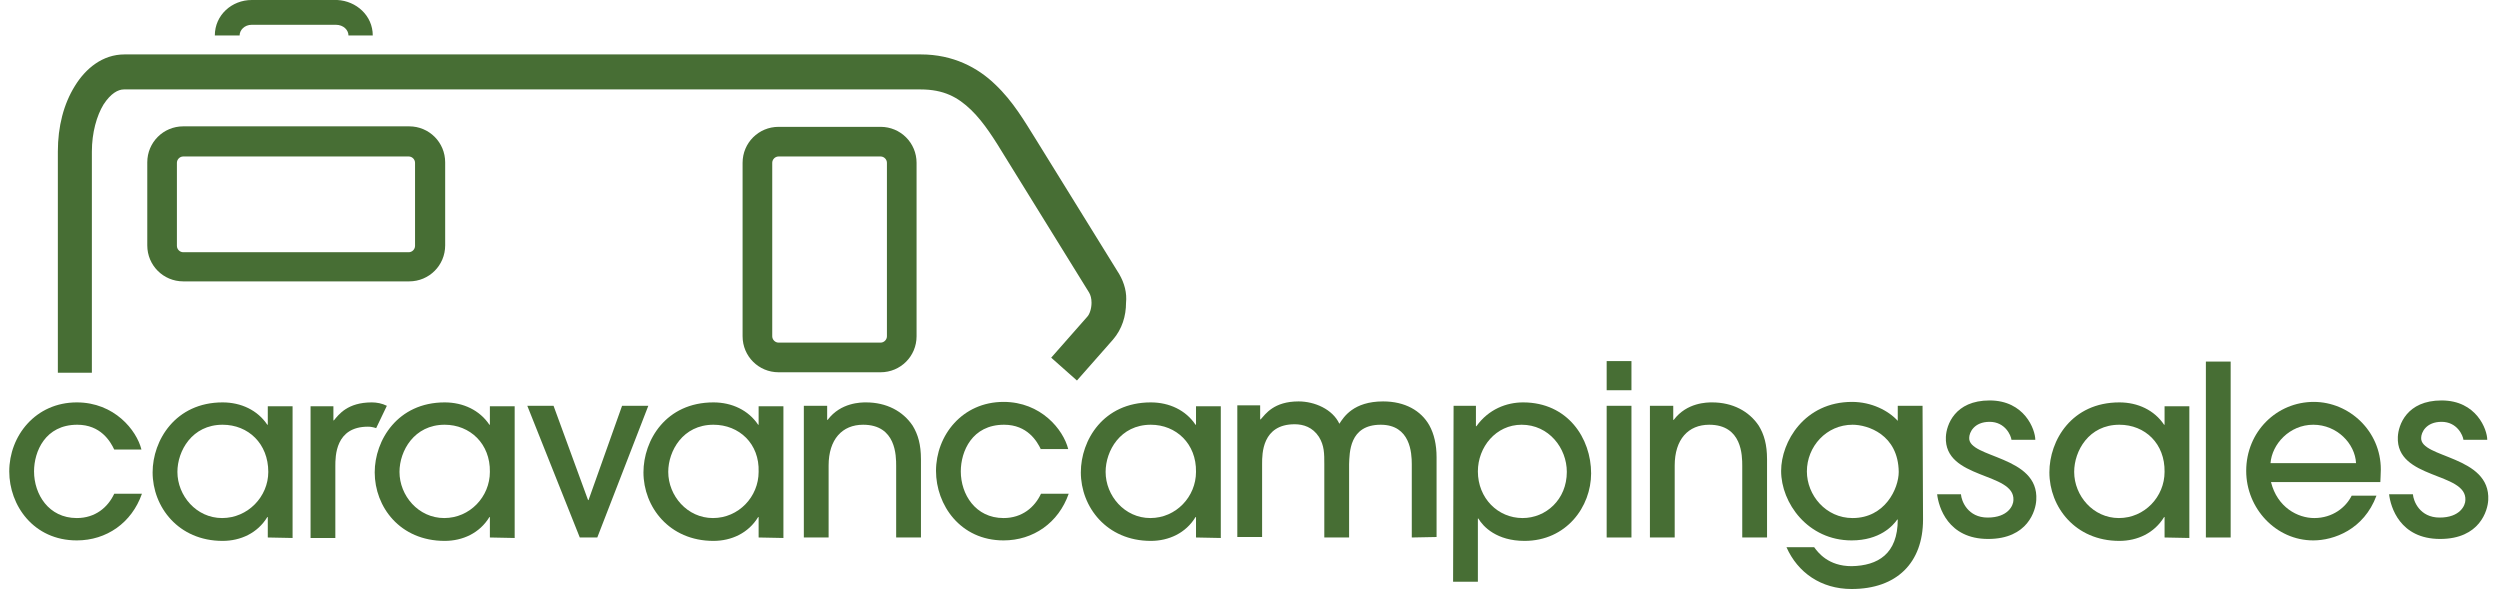 <svg width="191" height="45" viewBox="0 0 191 45" fill="none" xmlns="http://www.w3.org/2000/svg">
<path fill-rule="evenodd" clip-rule="evenodd" d="M8.727 34.344C8.43 33.713 7.687 32.45 5.905 32.45C3.455 32.45 2.601 34.493 2.601 36.015C2.601 37.76 3.714 39.579 5.868 39.579C7.279 39.579 8.244 38.762 8.727 37.723H10.843C10.063 39.95 8.133 41.287 5.868 41.287C2.563 41.287 0.707 38.614 0.707 36.015C0.707 33.304 2.712 30.743 5.868 30.743C8.727 30.743 10.435 32.859 10.806 34.344H8.727Z" fill="#476E34"/>
<path d="M20.459 41.064V39.505H20.422C19.68 40.73 18.38 41.324 17.006 41.324C13.628 41.324 11.66 38.725 11.66 36.089C11.66 33.639 13.405 30.743 17.006 30.743C18.417 30.743 19.68 31.337 20.422 32.45H20.459V31.04H22.353V41.102L20.459 41.064ZM17.006 32.45C14.667 32.45 13.554 34.455 13.554 36.052C13.554 37.871 15.002 39.579 16.969 39.579C18.937 39.579 20.497 37.946 20.497 36.052C20.497 33.898 18.974 32.45 17.006 32.45Z" fill="#476E34"/>
<path d="M37.427 41.064V39.505H37.39C36.648 40.73 35.348 41.324 33.974 41.324C30.558 41.324 28.628 38.725 28.628 36.089C28.628 33.639 30.373 30.743 33.974 30.743C35.385 30.743 36.648 31.337 37.39 32.45H37.427V31.04H39.321V41.102L37.427 41.064ZM33.974 32.45C31.635 32.45 30.521 34.455 30.521 36.052C30.521 37.871 31.969 39.579 33.937 39.579C35.905 39.579 37.427 37.946 37.427 36.052C37.464 33.898 35.905 32.45 33.974 32.45Z" fill="#476E34"/>
<path fill-rule="evenodd" clip-rule="evenodd" d="M45.633 41.064H44.296L40.286 31.003H42.291L44.927 38.205H44.964L47.526 31.003H49.531L45.633 41.064Z" fill="#476E34"/>
<path d="M57.959 41.064V39.505H57.922C57.18 40.73 55.88 41.324 54.507 41.324C51.128 41.324 49.16 38.725 49.16 36.089C49.16 33.639 50.868 30.743 54.507 30.743C55.917 30.743 57.18 31.337 57.922 32.45H57.959V31.04H59.853V41.102L57.959 41.064ZM54.507 32.45C52.167 32.45 51.054 34.455 51.054 36.052C51.054 37.871 52.502 39.579 54.469 39.579C56.437 39.579 57.959 37.946 57.959 36.052C58.034 33.898 56.474 32.45 54.507 32.45Z" fill="#476E34"/>
<path fill-rule="evenodd" clip-rule="evenodd" d="M68.467 41.064V35.606C68.467 34.827 68.467 32.45 65.942 32.45C64.346 32.45 63.306 33.564 63.306 35.569V41.064H61.413V31.003H63.195V32.079H63.232C64.234 30.743 65.794 30.743 66.165 30.743C67.724 30.743 68.987 31.411 69.729 32.525C70.138 33.193 70.361 33.973 70.361 35.087V41.064H68.467Z" fill="#476E34"/>
<path fill-rule="evenodd" clip-rule="evenodd" d="M79.531 34.344C79.234 33.713 78.492 32.45 76.71 32.45C74.259 32.45 73.405 34.493 73.405 36.015C73.405 37.76 74.519 39.579 76.672 39.579C78.083 39.579 79.049 38.762 79.531 37.723H81.648C80.868 39.95 78.937 41.287 76.672 41.287C73.368 41.287 71.511 38.577 71.511 35.978C71.511 33.267 73.516 30.705 76.672 30.705C79.531 30.705 81.239 32.822 81.611 34.307H79.531V34.344Z" fill="#476E34"/>
<path d="M91.375 41.064V39.505H91.338C90.596 40.73 89.296 41.324 87.922 41.324C84.544 41.324 82.576 38.725 82.576 36.089C82.576 33.639 84.284 30.743 87.922 30.743C89.333 30.743 90.596 31.337 91.338 32.45H91.375V31.04H93.269V41.102L91.375 41.064ZM87.922 32.45C85.583 32.45 84.469 34.455 84.469 36.052C84.469 37.871 85.917 39.579 87.885 39.579C89.853 39.579 91.375 37.946 91.375 36.052C91.412 33.898 89.853 32.45 87.922 32.45Z" fill="#476E34"/>
<path fill-rule="evenodd" clip-rule="evenodd" d="M107.86 41.064V35.458C107.86 34.604 107.749 32.45 105.484 32.45C103.071 32.45 103.108 34.604 103.071 35.458V41.064H101.177V35.458C101.177 34.641 101.177 34.047 100.769 33.379C100.286 32.636 99.581 32.413 98.912 32.413C96.425 32.413 96.425 34.678 96.425 35.421V41.027H94.531V30.965H96.276V32.042H96.313C96.685 31.634 97.316 30.668 99.21 30.668C100.435 30.668 101.808 31.262 102.328 32.376C102.662 31.856 103.405 30.668 105.67 30.668C107.341 30.668 108.566 31.374 109.197 32.488C109.568 33.156 109.754 33.973 109.754 34.938V41.027L107.86 41.064Z" fill="#476E34"/>
<path d="M111.054 31.003H112.761V32.562H112.799C113.727 31.262 115.101 30.743 116.363 30.743C119.779 30.743 121.561 33.49 121.561 36.163C121.561 38.725 119.667 41.324 116.474 41.324C114.358 41.324 113.318 40.248 112.947 39.616H112.91V44.443H111.016L111.054 31.003ZM116.252 32.45C114.284 32.45 112.91 34.158 112.91 36.015C112.91 38.057 114.432 39.579 116.326 39.579C118.108 39.579 119.705 38.168 119.705 36.052C119.705 34.233 118.331 32.45 116.252 32.45Z" fill="#476E34"/>
<path d="M124.643 29.814H122.749V27.587H124.643V29.814ZM124.643 41.064H122.749V31.003H124.643V41.064Z" fill="#476E34"/>
<path fill-rule="evenodd" clip-rule="evenodd" d="M133.108 41.064V35.606C133.108 34.827 133.108 32.45 130.583 32.45C128.987 32.45 127.947 33.564 127.947 35.569V41.064H126.054V31.003H127.836V32.079H127.873C128.875 30.743 130.435 30.743 130.806 30.743C132.365 30.743 133.628 31.411 134.37 32.525C134.779 33.193 135.002 33.973 135.002 35.087V41.064H133.108Z" fill="#476E34"/>
<path d="M146.92 39.691C146.92 42.995 144.915 45 141.462 45C139.123 45 137.341 43.738 136.487 41.807H138.603C138.9 42.215 139.68 43.255 141.462 43.255C143.467 43.218 144.989 42.327 144.989 39.691H144.952C144.618 40.173 143.615 41.287 141.462 41.287C138.12 41.287 136.078 38.428 136.078 35.978C136.078 33.75 137.86 30.705 141.499 30.705C142.984 30.705 144.284 31.374 144.989 32.154V31.003H146.883L146.92 39.691ZM141.536 32.45C139.531 32.45 138.046 34.121 138.046 36.015C138.046 37.834 139.494 39.579 141.536 39.579C144.024 39.579 145.063 37.314 145.063 36.052C145.026 33.193 142.687 32.45 141.536 32.45Z" fill="#476E34"/>
<path d="M165.373 41.064V39.505H165.336C164.593 40.73 163.294 41.324 161.92 41.324C158.541 41.324 156.573 38.725 156.573 36.089C156.573 33.639 158.281 30.743 161.92 30.743C163.331 30.743 164.593 31.337 165.336 32.45H165.373V31.04H167.266V41.102L165.373 41.064ZM161.92 32.45C159.581 32.45 158.467 34.455 158.467 36.052C158.467 37.871 159.915 39.579 161.883 39.579C163.851 39.579 165.373 37.946 165.373 36.052C165.41 33.898 163.888 32.45 161.92 32.45Z" fill="#476E34"/>
<path fill-rule="evenodd" clip-rule="evenodd" d="M170.422 41.064H168.529V27.624H170.422V41.064Z" fill="#476E34"/>
<path d="M173.504 36.832C173.987 38.762 175.546 39.579 176.808 39.579C178.219 39.579 179.222 38.762 179.667 37.871H181.561C180.596 40.47 178.294 41.287 176.734 41.287C173.875 41.287 171.61 38.837 171.61 35.978C171.61 32.97 173.95 30.705 176.771 30.705C179.482 30.705 181.895 32.933 181.895 35.866C181.895 36.2 181.858 36.683 181.858 36.832H173.504ZM180.002 35.384C179.927 33.898 178.553 32.45 176.734 32.45C174.915 32.45 173.578 33.936 173.467 35.384H180.002Z" fill="#476E34"/>
<path fill-rule="evenodd" clip-rule="evenodd" d="M184.977 33.453C184.977 33.045 185.348 32.228 186.536 32.228C187.724 32.228 188.17 33.267 188.207 33.602H190.026C190.026 32.822 189.209 30.594 186.536 30.594C183.863 30.594 183.232 32.488 183.195 33.379C183.046 36.646 188.467 36.052 188.355 38.205C188.355 38.614 187.947 39.542 186.388 39.542C184.865 39.542 184.383 38.28 184.346 37.76H182.526C182.638 38.725 183.343 41.176 186.425 41.176C189.469 41.176 190.063 38.985 190.101 38.205C190.286 34.79 184.902 35.012 184.977 33.453Z" fill="#476E34"/>
<path fill-rule="evenodd" clip-rule="evenodd" d="M150.447 33.453C150.447 33.045 150.818 32.228 152.006 32.228C153.195 32.228 153.64 33.267 153.677 33.602H155.497C155.497 32.822 154.68 30.594 152.006 30.594C149.333 30.594 148.702 32.488 148.665 33.379C148.516 36.646 153.937 36.052 153.826 38.205C153.826 38.614 153.417 39.542 151.858 39.542C150.336 39.542 149.853 38.28 149.816 37.76H147.997C148.108 38.725 148.813 41.176 151.895 41.176C154.94 41.176 155.534 38.985 155.571 38.205C155.794 34.79 150.373 35.012 150.447 33.453Z" fill="#476E34"/>
<path fill-rule="evenodd" clip-rule="evenodd" d="M26.623 2.71C26.623 2.302 26.252 1.894 25.657 1.894H19.234C18.677 1.894 18.306 2.302 18.306 2.71H16.413C16.413 1.151 17.712 0 19.234 0H25.769C27.217 0.074 28.479 1.188 28.479 2.71H26.623Z" fill="#476E34"/>
<path fill-rule="evenodd" clip-rule="evenodd" d="M85.509 20.941L79.123 10.619C78.306 9.319 77.415 7.76 76.041 6.46C74.704 5.161 72.811 4.158 70.361 4.158H9.507C7.836 4.158 6.536 5.235 5.719 6.572C4.865 7.946 4.42 9.653 4.42 11.584V28.478H7.019V11.584C7.019 10.136 7.39 8.837 7.91 7.983C8.467 7.129 9.024 6.832 9.469 6.832H70.323C72.106 6.832 73.182 7.426 74.185 8.391C75.187 9.356 76.004 10.693 76.821 12.03L83.207 22.352C83.318 22.537 83.393 22.797 83.393 23.131C83.393 23.577 83.244 24.022 83.058 24.208L80.311 27.327L82.279 29.072L85.026 25.953C85.732 25.136 86.029 24.134 86.029 23.131C86.103 22.389 85.917 21.646 85.509 20.941Z" fill="#476E34"/>
<path d="M13.999 21.497C12.477 21.497 11.252 20.272 11.252 18.75V12.401C11.252 10.879 12.477 9.653 13.999 9.653H31.264C32.786 9.653 34.011 10.879 34.011 12.401V18.75C34.011 20.272 32.786 21.497 31.264 21.497H13.999ZM13.516 12.438V18.787C13.516 19.047 13.739 19.27 13.999 19.27H31.227C31.487 19.27 31.709 19.047 31.709 18.787V12.438C31.709 12.178 31.487 11.955 31.227 11.955H13.999C13.739 11.955 13.516 12.178 13.516 12.438Z" fill="#476E34"/>
<path d="M59.482 28.441C57.959 28.441 56.734 27.215 56.734 25.693V12.438C56.734 10.916 57.959 9.691 59.482 9.691H67.279C68.801 9.691 70.026 10.916 70.026 12.438V25.693C70.026 27.215 68.801 28.441 67.279 28.441H59.482ZM58.999 12.438V25.693C58.999 25.953 59.222 26.176 59.482 26.176H67.279C67.539 26.176 67.761 25.953 67.761 25.693V12.438C67.761 12.178 67.539 11.955 67.279 11.955H59.482C59.222 11.955 58.999 12.178 58.999 12.438Z" fill="#476E34"/>
<path fill-rule="evenodd" clip-rule="evenodd" d="M28.405 30.743C26.549 30.743 25.88 31.671 25.509 32.116H25.472V31.04H23.727V41.102H25.62V35.606C25.62 34.864 25.62 32.599 28.108 32.599C28.331 32.599 28.516 32.636 28.739 32.71L29.556 31.003C29.185 30.817 28.776 30.743 28.405 30.743Z" fill="#476E34"/>
</svg>
